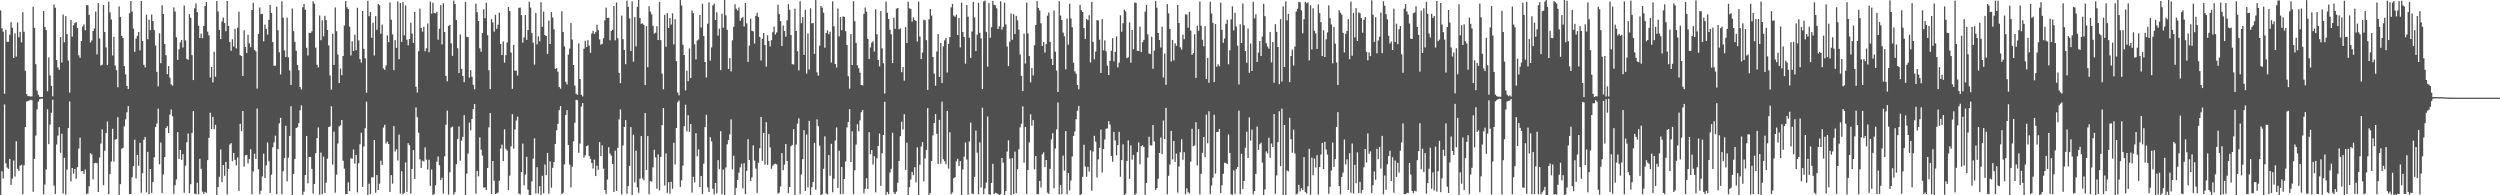 <svg xmlns="http://www.w3.org/2000/svg" width="1920" height="150"><path fill="#4f4f4f" d="M0 7.983h1v141.712H0zM1 21.732h1v109.835H1zM2 24.312h1v112.726H2zM3 72.011h1v8.18H3zM4 22.906h1v102.513H4zM5 32.167h1v96.537H5zM6 32.039h1v97.647H6zM7 26.676h1v95.395H7zM8 17.068h1v124.974H8zM9 21.341h1v115.837H9zM10 44.559h1v78.737H10zM11 25.6h1v110.023H11zM12 43.485h1v64.994H12zM13 17.278h1v112.376H13zM14 28.64h1v102.589H14zM15 24.467h1v102.77H15zM16 32.586h1v93.91H16zM17 9.361h1v139.758H17zM18 24.424h1v102.509H18zM19 54.389h1v43.207H19zM20 72.288h1v5.752H20zM21 73.821h1v3.722H21zM22 73.837h1v3.298H22zM23 74.135h1v2.522H23zM24 74.05h1v2.911H24zM25 5.152h1v142.09H25zM26 21.403h1v100.613H26zM27 49.322h1v54.743H27zM28 69.566h1v14.445H28zM29 72.805h1v5.299H29zM30 74.407h1v1.813H30zM31 74.492h1v1.318H31zM32 74.508h1v1.163H32zM33 8.521h1v140.614H33zM34 20.702h1v120.996H34zM35 23.119h1v107.05H35zM36 70.058h1v13.816H36zM37 44.057h1v66.658H37zM38 57.962h1v37.695H38zM39 65.923h1v20.728H39zM40 73.988h1v2.602H40zM41 3.445h1v139.119H41zM42 5.965h1v142.998H42zM43 46.152h1v64.843H43zM44 51.869h1v52.257H44zM45 53.595h1v44.079H45zM46 28.461h1v88.936H46zM47 47.969h1v54.733H47zM48 11.16h1v137.45H48zM49 32.46h1v88.709H49zM50 12.369h1v136.924H50zM51 26.205h1v104.102H51zM52 46.49h1v51.861H52zM53 71.088h1v6.86H53zM54 15.379h1v123.953H54zM55 28.13h1v100.877H55zM56 19.329h1v113.98H56zM57 17.72h1v112.069H57zM58 16.871h1v120.435H58zM59 21.467h1v106.915H59zM60 42.501h1v71.566H60zM61 44.389h1v61.344H61zM62 31.464h1v100.069H62zM63 20.302h1v110.989H63zM64 18.761h1v114.841H64zM65 23.234h1v106.956H65zM66 3.944h1v145.093H66zM67 4.108h1v144.415H67zM68 11.398h1v131.669H68zM69 32.604h1v85.058H69zM70 31.066h1v87.569H70zM71 23.831h1v113.939H71zM72 21.851h1v103.513H72zM73 8.885h1v116.102H73zM74 41.792h1v83.53H74zM75 2.408h1v145.106H75zM76 29.556h1v91.504H76zM77 50.308h1v59.961H77zM78 49.713h1v49.68H78zM79 3.818h1v138.418H79zM80 24.593h1v91.195H80zM81 36.408h1v65.772H81zM82 49.969h1v43.442H82zM83 1.346h1v147.796H83zM84 9.588h1v124.166H84zM85 14.973h1v109.148H85zM86 42.579h1v56.338H86zM87 28.304h1v95.816H87zM88 50.317h1v56.954H88zM89 53.922h1v52.866H89zM90 67.023h1v22.985H90zM91 4.9h1v144.866H91zM92 12.998h1v128.414H92zM93 27.567h1v86.642H93zM94 29.237h1v84.342H94zM95 50.732h1v46.354H95zM96 57.163h1v34.525H96zM97 66.071h1v20.217H97zM98 68.319h1v13.168H98zM99 10.137h1v138.906H99zM100 0.771h1v148.338H100zM101 8.833h1v127.327H101zM102 21.961h1v105.626H102zM103 39.796h1v67.533H103zM104 29.645h1v107.455H104zM105 27.491h1v91.506H105zM106 24.504h1v102.822H106zM107 38.686h1v71.002H107zM108 0.694h1v147.313H108zM109 31.414h1v101.598H109zM110 49.747h1v57.597H110zM111 51.688h1v53.488H111zM112 11.295h1v136.391H112zM113 30.103h1v86.53H113zM114 15.108h1v134.026H114zM115 23.154h1v106.661H115zM116 11.103h1v137.08H116zM117 16.225h1v123.678H117zM118 23.14h1v97.668H118zM119 34.934h1v62.657H119zM120 55.195h1v39.673H120zM121 66.307h1v17.107H121zM122 25.529h1v100.666H122zM123 48.553h1v60.895H123zM124 3.973h1v144.292H124zM125 10.767h1v123.138H125zM126 33.73h1v86.926H126zM127 42.41h1v55.935H127zM128 56.941h1v39.986H128zM129 50.745h1v51.453H129zM130 59.596h1v28.439H130zM131 64.79h1v19.281H131zM132 65.737h1v23.536H132zM133 5.692h1v143.2H133zM134 8.869h1v133.39H134zM135 28.654h1v109.163H135zM136 45.985h1v55.507H136zM137 37.818h1v84.235H137zM138 32.499h1v82.708H138zM139 30.647h1v92.055H139zM140 36.449h1v81.92H140zM141 4.271h1v143.77H141zM142 30.956h1v96.285H142zM143 45.213h1v64.065H143zM144 45.909h1v56.645H144zM145 10.872h1v137.492H145zM146 13.683h1v127.773H146zM147 42.371h1v59.689H147zM148 61.514h1v23.834H148zM149 6.356h1v142.346H149zM150 2.596h1v146.619H150zM151 9.327h1v131.023H151zM152 19.769h1v129.339H152zM153 29.187h1v92.74H153zM154 25.779h1v103.85H154zM155 29.329h1v117.865H155zM156 19.892h1v128.931H156zM157 4.639h1v142.731H157zM158 1.52h1v146.612H158zM159 24.259h1v98.732H159zM160 27.155h1v78.702H160zM161 59.491h1v27.093H161zM162 51.443h1v47.677H162zM163 63.284h1v26.445H163zM164 39.732h1v59.519H164zM165 58.923h1v36.979H165zM166 0.824h1v149.176H166zM167 8.796h1v134.839H167zM168 22.98h1v112.754H168zM169 30h1v84.79H169zM170 16.502h1v123.392H170zM171 13.531h1v113.307H171zM172 17.704h1v117.331H172zM173 23.996h1v100.407H173zM174 0.792h1v148.439H174zM175 19.94h1v109.757H175zM176 32.206h1v78.862H176zM177 39.024h1v70.888H177zM178 30.16h1v93.594H178zM179 35.712h1v81.813H179zM180 22.14h1v100.613H180zM181 37.152h1v89.89H181zM182 21.208h1v99.673H182zM183 8.963h1v137.725H183zM184 42.439h1v52.653H184zM185 42.963h1v57.782H185zM186 58.321h1v26.921H186zM187 23.264h1v104.683H187zM188 36.028h1v83.342H188zM189 40.633h1v78.373H189zM190 26.745h1v98.787H190zM191 33.332h1v88.805H191zM192 36.205h1v78.375H192zM193 7.665h1v141.465H193zM194 2.151h1v129.576H194zM195 38.358h1v79.689H195zM196 39.546h1v82.516H196zM197 68.028h1v15.349H197zM198 26.01h1v103.987H198zM199 5.745h1v143.369H199zM200 10.879h1v135.61H200zM201 10.59h1v124.884H201zM202 31.755h1v86.205H202zM203 18.871h1v117.883H203zM204 22.238h1v104.729H204zM205 26.553h1v82.854H205zM206 15.255h1v108.599H206zM207 3.902h1v144.296H207zM208 9.915h1v124.25H208zM209 32.323h1v80.767H209zM210 50.464h1v58.881H210zM211 50.414h1v53.779H211zM212 5.18h1v143.88H212zM213 23.232h1v91.133H213zM214 40.137h1v54.63H214zM215 57.129h1v33.397H215zM216 1.101h1v148.011H216zM217 13.564h1v117.99H217zM218 38.688h1v82.733H218zM219 43.84h1v52.758H219zM220 13.582h1v125.752H220zM221 44.014h1v77.075H221zM222 54.046h1v50.334H222zM223 65.266h1v16.372H223zM224 6.532h1v143.172H224zM225 23.952h1v109.643H225zM226 32.133h1v89.92H226zM227 39.011h1v59.283H227zM228 49.876h1v47.89H228zM229 53.943h1v40.689H229zM230 66.891h1v17.773H230zM231 68.724h1v12.243H231zM232 5.601h1v143.987H232zM233 3.104h1v144.138H233zM234 7.452h1v126.974H234zM235 36.69h1v67.709H235zM236 42.625h1v98.156H236zM237 25.129h1v95.372H237zM238 25.321h1v95.189H238zM239 24.12h1v105.58H239zM240 0.975h1v147.727H240zM241 2.834h1v138.498H241zM242 36.591h1v81.025H242zM243 49.699h1v56.409H243zM244 51.75h1v46.157H244zM245 11.932h1v137.549H245zM246 30.888h1v86.297H246zM247 15.61h1v133.516H247zM248 27.876h1v92.495H248zM249 12.154h1v136.022H249zM250 15.42h1v124.818H250zM251 23.053h1v98.78H251zM252 34.847h1v62.698H252zM253 57.955h1v39.123H253zM254 68.939h1v12.655H254zM255 25.983h1v100.401H255zM256 49.894h1v51.222H256zM257 5.715h1v142.257H257zM258 23.962h1v110.11H258zM259 41.901h1v68.313H259zM260 63.762h1v33.25H260zM261 52.615h1v43.6H261zM262 57.683h1v34.477H262zM263 42.995h1v80.508H263zM264 19.608h1v109.943H264zM265 0.829h1v148.359H265zM266 5.539h1v143.47H266zM267 6.983h1v133.069H267zM268 20.528h1v126.322H268zM269 42.583h1v79.037H269zM270 31.741h1v90.117H270zM271 39.201h1v75.638H271zM272 26.601h1v99.078H272zM273 38.612h1v80.373H273zM274 5.997h1v141.833H274zM275 31.018h1v94.335H275zM276 45.341h1v65.519H276zM277 48.134h1v53.825H277zM278 8.459h1v135.118H278zM279 37.413h1v75.049H279zM280 44.73h1v53.786H280zM281 71.203h1v6.894H281zM282 0.65h1v149.35H282zM283 12.408h1v128.65H283zM284 9.24h1v139.762H284zM285 29.038h1v107.167H285zM286 17.498h1v118.693H286zM287 42.636h1v64.942H287zM288 12.385h1v135.656H288zM289 22.879h1v111.575H289zM290 3.035h1v142.877H290zM291 4.033h1v137.07H291zM292 25.96h1v97.494H292zM293 18.883h1v107.805H293zM294 52.455h1v45.528H294zM295 53.652h1v42.186H295zM296 50.292h1v59.941H296zM297 27.209h1v81.591H297zM298 32.341h1v78.233H298zM299 1.868h1v145.564H299zM300 15.17h1v119.339H300zM301 26.39h1v114.679H301zM302 53.854h1v42.966H302zM303 30.874h1v85.518H303zM304 36.777h1v77.874H304zM305 1.03h1v122.266H305zM306 45.401h1v57.956H306zM307 2.319h1v146.423H307zM308 32.137h1v99.316H308zM309 1.602h1v147.601H309zM310 27.104h1v121.092H310zM311 4.2h1v120.501H311zM312 30.515h1v116.892H312zM313 34.801h1v75.235H313zM314 29.956h1v81.62H314zM315 17.484h1v131.227H315zM316 25.774h1v103.99H316zM317 32.998h1v82.25H317zM318 9.096h1v128.336H318zM319 66.602h1v15.875H319zM320 71.001h1v19.018H320zM321 39.342h1v62.623H321zM322 6.617h1v115.774H322zM323 21.416h1v107.514H323zM324 24.245h1v99.146H324zM325 20.494h1v103.621H325zM326 39.368h1v73.859H326zM327 37.09h1v85.53H327zM328 18.022h1v112.254H328zM329 40.079h1v82.589H329zM330 1.238h1v141.469H330zM331 10.485h1v119.691H331zM332 2.119h1v147.881H332zM333 9.97h1v138.851H333zM334 10.275h1v132.028H334zM335 9.066h1v115.063H335zM336 30.512h1v89.659H336zM337 22.092h1v104.768H337zM338 3.912h1v134.397H338zM339 34.081h1v102.406H339zM340 2.502h1v146.191H340zM341 24.568h1v95.518H341zM342 58.262h1v37.565H342zM343 62.405h1v22.605H343zM344 19.874h1v129.54H344zM345 19.073h1v113.25H345zM346 33.261h1v64.687H346zM347 42.902h1v54.344H347zM348 0.449h1v149.027H348zM349 3.074h1v144.571H349zM350 15.424h1v110.705H350zM351 37.072h1v69.565H351zM352 56.101h1v40.98H352zM353 26.477h1v96.894H353zM354 52.92h1v55.04H354zM355 58.344h1v46.718H355zM356 63.139h1v25.287H356zM357 1.435h1v148.352H357zM358 28.239h1v105.079H358zM359 28.587h1v89.332H359zM360 59.566h1v34.637H360zM361 53.929h1v46.171H361zM362 58.978h1v32.38H362zM363 65.17h1v18.608H363zM364 68.58h1v11.362H364zM365 2.886h1v145.924H365zM366 9.37h1v121.902H366zM367 16.143h1v119.265H367zM368 37.093h1v68.421H368zM369 39.752h1v75.191H369zM370 25.459h1v94.079H370zM371 7.05h1v136.905H371zM372 14.044h1v129.904H372zM373 2.117h1v143.788H373zM374 27.054h1v101.95H374zM375 53.963h1v43.809H375zM376 68.388h1v18.444H376zM377 14.708h1v134.276H377zM378 17.251h1v106.399H378zM379 24.314h1v114.429H379zM380 11.32h1v137.748H380zM381 22.108h1v126.395H381zM382 18.94h1v128.975H382zM383 9.727h1v129.153H383zM384 33.755h1v80.359H384zM385 42.309h1v68.721H385zM386 31.799h1v91.927H386zM387 48.127h1v51.224H387zM388 42.343h1v71.955H388zM389 32.664h1v82.923H389zM390 5.399h1v140.636H390zM391 8.457h1v126.436H391zM392 40.269h1v72.17H392zM393 68.218h1v19.46H393zM394 34.463h1v79.698H394zM395 54.256h1v45.296H395zM396 54.218h1v38.361H396zM397 57.99h1v31.632H397zM398 6.061h1v142.596H398zM399 5.827h1v143.433H399zM400 11.632h1v120.517H400zM401 32.748h1v77.553H401zM402 28.734h1v113.626H402zM403 11.545h1v122.495H403zM404 30.615h1v89.87H404zM405 23.055h1v122.648H405zM406 1.3h1v148.7H406zM407 5.827h1v144.173H407zM408 25.452h1v113.88H408zM409 32.776h1v89.057H409zM410 49.594h1v56.711H410zM411 9.924h1v138.684H411zM412 34.099h1v94.308H412zM413 27.974h1v120.71H413zM414 31.746h1v111.284H414zM415 1.675h1v147.871H415zM416 20.618h1v114.397H416zM417 8.952h1v139.451H417zM418 26.871h1v99.503H418zM419 27.633h1v106.851H419zM420 41.505h1v75.94H420zM421 15.839h1v132.953H421zM422 33.806h1v90.169H422zM423 9.288h1v134.848H423zM424 13.392h1v115.466H424zM425 22.554h1v101.877H425zM426 52.844h1v57.725H426zM427 52.311h1v47.718H427zM428 55.117h1v40.005H428zM429 66.74h1v17.887H429zM430 68.106h1v13.415H430zM431 8.693h1v140.426H431zM432 24.518h1v123.566H432zM433 35.58h1v90.675H433zM434 62.764h1v25.514H434zM435 64.812h1v19.737H435zM436 41.952h1v69.46H436zM437 37.312h1v89.156H437zM438 17.72h1v126.276H438zM439 30.393h1v97.597H439zM440 49.94h1v58.622H440zM441 65.755h1v28.524H441zM442 72.057h1v4.596H442zM443 72.814h1v4.23H443zM444 33.309h1v84.058H444zM445 60.734h1v49.513H445zM446 72.832h1v8.998H446zM447 74.016h1v5.143H447zM448 37.429h1v83.674H448zM449 31.332h1v87.965H449zM450 36.15h1v76.091H450zM451 30.892h1v80.735H451zM452 35.04h1v84.646H452zM453 40.546h1v81.39H453zM454 25.774h1v99.371H454zM455 23.671h1v105.784H455zM456 26.024h1v96.585H456zM457 24.749h1v110.46H457zM458 18.997h1v108.208H458zM459 23.188h1v107.233H459zM460 30.279h1v78.869H460zM461 34.291h1v85.605H461zM462 33.634h1v77.965H462zM463 29.382h1v100.174H463zM464 15.594h1v130.302H464zM465 5.898h1v142.985H465zM466 13.765h1v124.095H466zM467 13.609h1v99.455H467zM468 30.97h1v87.018H468zM469 23.882h1v95.656H469zM470 22.902h1v102.992H470zM471 4.607h1v142.877H471zM472 30.968h1v84.729H472zM473 1.939h1v144.685H473zM474 29.402h1v84.108H474zM475 56.117h1v35.566H475zM476 63.828h1v20.208H476zM477 11.968h1v137.299H477zM478 30.084h1v81.648H478zM479 38.395h1v59.02H479zM480 49.283h1v42.962H480zM481 0.442h1v148.4H481zM482 5.207h1v137.711H482zM483 14.115h1v113.275H483zM484 39.143h1v58.501H484zM485 1.041h1v148.858H485zM486 47.379h1v56.084H486zM487 13.133h1v126.974H487zM488 35.573h1v80.147H488zM489 5.239h1v138.629H489zM490 0h1v148.08H490zM491 13.792h1v123.415H491zM492 18.297h1v86.223H492zM493 17.958h1v119.096H493zM494 19.164h1v119.32H494zM495 65.311h1v21.538H495zM496 20.064h1v110.609H496zM497 51.546h1v52.957H497zM498 4.756h1v144.374H498zM499 8.901h1v130.176H499zM500 11.005h1v128.466H500zM501 19.757h1v108.769H501zM502 25.857h1v89.116H502zM503 25.115h1v95.747H503zM504 20.144h1v124.782H504zM505 30.741h1v87.899H505zM506 1.524h1v144.724H506zM507 30.807h1v89.728H507zM508 56.57h1v39.515H508zM509 68.546h1v14.452H509zM510 11.343h1v131.119H510zM511 35.934h1v81.902H511zM512 10.034h1v138.043H512zM513 21.51h1v118.4H513zM514 13.854h1v134.843H514zM515 18.867h1v120.831H515zM516 10.256h1v134.747H516zM517 34.074h1v75.564H517zM518 14.765h1v111.57H518zM519 46.937h1v51.343H519zM520 71.001h1v7.514H520zM521 73.196h1v3.98H521zM522 0h1v143.516H522zM523 4.207h1v134.23H523zM524 34.344h1v92.845H524zM525 42.288h1v54.61H525zM526 69.438h1v10.98H526zM527 54.286h1v46.622H527zM528 62.354h1v26.173H528zM529 37.145h1v64.117H529zM530 59.94h1v35.322H530zM531 8.041h1v139.879H531zM532 10.098h1v125.663H532zM533 34h1v106.059H533zM534 45.664h1v56.647H534zM535 31.089h1v88.984H535zM536 30.288h1v84.52H536zM537 11.449h1v132.163H537zM538 21.156h1v113.953H538zM539 2.884h1v146.038H539zM540 27.589h1v98.1H540zM541 47.639h1v49.993H541zM542 59.496h1v28.656H542zM543 18.226h1v125.713H543zM544 1.772h1v145.713H544zM545 46.552h1v58.83H545zM546 36.411h1v72.218H546zM547 4.177h1v140.822H547zM548 2.747h1v146.482H548zM549 15.337h1v125.132H549zM550 9.471h1v139.037H550zM551 27.317h1v95.656H551zM552 21.957h1v107.97H552zM553 53.886h1v46.823H553zM554 10.483h1v138.588H554zM555 21.254h1v108.998H555zM556 0h1v150H556zM557 11.783h1v116.844H557zM558 22.929h1v87.848H558zM559 52.959h1v54.573H559zM560 44.63h1v58.59H560zM561 54.881h1v36.834H561zM562 30.92h1v99.199H562zM563 20.592h1v98.997H563zM564 3.266h1v146.734H564zM565 6.672h1v137.585H565zM566 8.091h1v130.112H566zM567 5.761h1v126.855H567zM568 16.033h1v112.474H568zM569 13.994h1v111.728H569zM570 12.984h1v131.769H570zM571 20.338h1v105.022H571zM572 2.323h1v146.704H572zM573 17.981h1v113.216H573zM574 47.555h1v59.35H574zM575 35.035h1v87.906H575zM576 14.289h1v124.752H576zM577 23.579h1v112.651H577zM578 24.076h1v87.592H578zM579 33.392h1v89.982H579zM580 12.112h1v117.365H580zM581 9.732h1v138.366H581zM582 13.028h1v111.945H582zM583 28.388h1v85.463H583zM584 46.415h1v43.426H584zM585 29.741h1v93.74H585zM586 25.337h1v76.761H586zM587 34.582h1v91.879H587zM588 51.137h1v42.781H588zM589 27.113h1v99.542H589zM590 31.453h1v71.536H590zM591 35.662h1v77.53H591zM592 30.867h1v98.776H592zM593 24.708h1v102.515H593zM594 20.398h1v105.763H594zM595 26.507h1v99.165H595zM596 24.87h1v101.399H596zM597 3.699h1v145.019H597zM598 10.835h1v137.025H598zM599 16.255h1v126.954H599zM600 35.39h1v82.213H600zM601 19.663h1v111.032H601zM602 23.829h1v102.584H602zM603 28.164h1v82.504H603zM604 15.598h1v108.013H604zM605 3.225h1v145.15H605zM606 7.53h1v136.07H606zM607 26.937h1v85.335H607zM608 49.303h1v62.003H608zM609 49.567h1v49.602H609zM610 6.654h1v143.298H610zM611 23.795h1v87.267H611zM612 39.262h1v55.731H612zM613 54.041h1v36.818H613zM614 0.952h1v147.993H614zM615 17.8h1v116.265H615zM616 13.12h1v109.087H616zM617 42.135h1v57.821H617zM618 7.51h1v139.126H618zM619 56.589h1v46.734H619zM620 25.651h1v118.256H620zM621 53.341h1v39.485H621zM622 6.358h1v143.642H622zM623 17.935h1v125.887H623zM624 17.693h1v122.159H624zM625 41.306h1v68.414H625zM626 0.057h1v145.642H626zM627 55.545h1v36.113H627zM628 58.106h1v38.819H628zM629 35.053h1v76.796H629zM630 4.591h1v145.409H630zM631 5.885h1v143.2H631zM632 9.734h1v119.911H632zM633 36.653h1v68.041H633zM634 25.326h1v123.246H634zM635 23.293h1v125.979H635zM636 26.315h1v92.785H636zM637 24.38h1v110.559H637zM638 48.045h1v62.417H638zM639 1.073h1v146.64H639zM640 20.197h1v117.093H640zM641 49.148h1v58.746H641zM642 51.869h1v46.017H642zM643 6.53h1v137.803H643zM644 27.898h1v87.871H644zM645 13.122h1v135.976H645zM646 23.204h1v105.008H646zM647 12.666h1v136.249H647zM648 12.925h1v124.511H648zM649 23.941h1v100.053H649zM650 34.614h1v63.209H650zM651 58.507h1v35.143H651zM652 68.092h1v15.734H652zM653 26.097h1v98.299H653zM654 49.917h1v50.945H654zM655 0.964h1v148.169H655zM656 16.271h1v114.5H656zM657 32.899h1v78.089H657zM658 50.191h1v45.228H658zM659 52.368h1v48.432H659zM660 55.815h1v36.647H660zM661 65.3h1v20.858H661zM662 65.57h1v18.881H662zM663 10.675h1v137.846H663zM664 5.756h1v139.222H664zM665 8.988h1v127.915H665zM666 29.844h1v115.281H666zM667 45.259h1v56.23H667zM668 36.392h1v82.092H668zM669 32.755h1v82.435H669zM670 31.712h1v94.699H670zM671 39.592h1v80.369H671zM672 7.098h1v140.68H672zM673 26.333h1v95.203H673zM674 46.03h1v66.107H674zM675 50.945h1v51.605H675zM676 8.489h1v134.198H676zM677 37.161h1v80.49H677zM678 48.541h1v55.129H678zM679 71.816h1v6.326H679zM680 1.236h1v148.306H680zM681 9.798h1v137.622H681zM682 14.58h1v134.541H682zM683 22.881h1v109.751H683zM684 26.294h1v103.358H684zM685 48.415h1v53.584H685zM686 13.559h1v134.276H686zM687 22.094h1v127.023H687zM688 6.672h1v140.536H688zM689 6.134h1v134.2H689zM690 22.465h1v101.174H690zM691 21.769h1v82.781H691zM692 55.456h1v38.061H692zM693 51.494h1v47.968H693zM694 61.878h1v25.894H694zM695 20.819h1v109.62H695zM696 33.046h1v76.599H696zM697 1.314h1v148.686H697zM698 6.404h1v137.322H698zM699 6.798h1v131.051H699zM700 16.617h1v115.434H700zM701 13.438h1v121.044H701zM702 15.301h1v113.152H702zM703 16.072h1v123.983H703zM704 31.858h1v81.284H704zM705 1.291h1v148.709H705zM706 28.068h1v98.464H706zM707 45.362h1v67.162H707zM708 40.304h1v68.876H708zM709 15.127h1v124.15H709zM710 15.539h1v106.072H710zM711 30.89h1v84.276H711zM712 68.994h1v14.076H712zM713 14.818h1v135.038H713zM714 6.919h1v141.346H714zM715 12.005h1v111.595H715zM716 43.76h1v60.238H716zM717 56.522h1v37.908H717zM718 65.84h1v21.753H718zM719 39.594h1v63.145H719zM720 26.18h1v99.771H720zM721 59.106h1v32.939H721zM722 33.071h1v92.6H722zM723 63.714h1v14.319H723zM724 35.625h1v86.686H724zM725 31.027h1v92.827H725zM726 29.1h1v97.077H726zM727 55.641h1v29.508H727zM728 33.735h1v95.754H728zM729 28.569h1v73H729zM730 5.676h1v143.372H730zM731 2.955h1v144.829H731zM732 11.982h1v124.939H732zM733 12.895h1v123.259H733zM734 11.27h1v112.678H734zM735 26.889h1v95.049H735zM736 13.77h1v113.79H736zM737 36.456h1v87.265H737zM738 2h1v148H738zM739 24.619h1v105.525H739zM740 28.402h1v91.875H740zM741 48.921h1v60.474H741zM742 3.914h1v118.654H742zM743 12.801h1v136.771H743zM744 28.972h1v79.682H744zM745 44.421h1v49.737H745zM746 24.22h1v124.372H746zM747 1.483h1v147.514H747zM748 13.346h1v122.477H748zM749 39.228h1v61.009H749zM750 26.61h1v90.638H750zM751 2.188h1v146.997H751zM752 25.166h1v84.129H752zM753 29.491h1v114.612H753zM754 68.39h1v14.331H754zM755 1.085h1v148.096H755zM756 0.455h1v144.346H756zM757 24.438h1v115.775H757zM758 51.187h1v38.334H758zM759 2.447h1v146.564H759zM760 28.983h1v120.767H760zM761 20.934h1v119.561H761zM762 0.698h1v125.079H762zM763 3.683h1v145.411H763zM764 4.168h1v143.882H764zM765 6.422h1v141.996H765zM766 22.282h1v126.732H766zM767 20.265h1v129.735H767zM768 0.97h1v148.196H768zM769 22.714h1v98.617H769zM770 20.636h1v104.282H770zM771 2.051h1v147.949H771zM772 18.672h1v128.05H772zM773 35.756h1v80.65H773zM774 50.734h1v57.066H774zM775 31.986h1v89.886H775zM776 10.368h1v139.632H776zM777 30.521h1v90.952H777zM778 10.904h1v138.181H778zM779 26.104h1v90.394H779zM780 12.181h1v136.198H780zM781 15.564h1v114.324H781zM782 22.723h1v91.906H782zM783 41.812h1v55.987H783zM784 58.273h1v36.782H784zM785 69.958h1v11.772H785zM786 25.857h1v99.059H786zM787 48.729h1v48.778H787zM788 2.039h1v146.88H788zM789 25.71h1v104.777H789zM790 42.968h1v66.352H790zM791 63.21h1v24.603H791zM792 52.235h1v44.33H792zM793 57.955h1v34.262H793zM794 34.788h1v95.297H794zM795 19.221h1v100.622H795zM796 0.927h1v148.244H796zM797 6.084h1v142.987H797zM798 8.027h1v130.95H798zM799 17.905h1v126.068H799zM800 35.362h1v83.168H800zM801 32.19h1v84.868H801zM802 40.411h1v87.874H802zM803 33.936h1v88.922H803zM804 12.035h1v135.94H804zM805 9.592h1v139.256H805zM806 32.183h1v97.508H806zM807 45.22h1v61.918H807zM808 49.901h1v52.378H808zM809 8.029h1v136.562H809zM810 39.695h1v74.372H810zM811 54.169h1v45.226H811zM812 70.596h1v8.077H812zM813 0.851h1v148.457H813zM814 11.934h1v130.181H814zM815 15.342h1v133.749H815zM816 25.035h1v94.527H816zM817 27.85h1v103.209H817zM818 53.259h1v47.425H818zM819 14.268h1v134.834H819zM820 34.238h1v98.666H820zM821 2.868h1v143.406H821zM822 14.223h1v124.431H822zM823 20.881h1v99.247H823zM824 48.079h1v56.342H824zM825 54.815h1v46.203H825zM826 56.632h1v34.96H826zM827 65.22h1v19.831H827zM828 68.557h1v12.776H828zM829 3.806h1v146.143H829zM830 7.839h1v141.209H830zM831 9.171h1v126.656H831zM832 21.545h1v89.62H832zM833 29.89h1v98.016H833zM834 14.518h1v121.284H834zM835 15.511h1v112.637H835zM836 11.732h1v119.982H836zM837 47.976h1v67.428H837zM838 1.385h1v145.09H838zM839 32.151h1v84.152H839zM840 45.509h1v58.782H840zM841 39.668h1v69.158H841zM842 15.431h1v120.867H842zM843 15.733h1v106.667H843zM844 30.485h1v83.037H844zM845 56.067h1v43.484H845zM846 14.715h1v117.764H846zM847 38.633h1v75.846H847zM848 31.002h1v76.155H848zM849 39.381h1v59.553H849zM850 50.496h1v48.135H850zM851 57.614h1v35.491H851zM852 46.813h1v48.933H852zM853 38.974h1v80.771H853zM854 29.263h1v94.93H854zM855 47.111h1v54.207H855zM856 39.832h1v67.988H856zM857 27.965h1v91.309H857zM858 51.741h1v59.682H858zM859 48.145h1v53.127H859zM860 11.705h1v124.044H860zM861 24.362h1v98.565H861zM862 17.823h1v93.016H862zM863 7.393h1v142.603H863zM864 8.789h1v140.046H864zM865 44.657h1v78.938H865zM866 43.984h1v63.836H866zM867 17.198h1v120.19H867zM868 48.129h1v63.559H868zM869 23.023h1v99.609H869zM870 37.839h1v81.085H870zM871 2h1v148H871zM872 2.195h1v146.448H872zM873 38.958h1v77.887H873zM874 39.095h1v70.256H874zM875 20.421h1v105.752H875zM876 40.011h1v72.264H876zM877 32.412h1v79.116H877zM878 30.629h1v82.266H878zM879 8.894h1v140.705H879zM880 3.79h1v136.693H880zM881 26.429h1v94.626H881zM882 41.148h1v63.799H882zM883 41.533h1v70.007H883zM884 28.214h1v83.564H884zM885 52.814h1v43.246H885zM886 38.876h1v69.764H886zM887 0.687h1v145.15H887zM888 5.873h1v138.652H888zM889 25.312h1v111.916H889zM890 30.743h1v86.743H890zM891 36.518h1v69.087H891zM892 20.538h1v97.894H892zM893 59.523h1v33.021H893zM894 41.151h1v65.718H894zM895 65.202h1v17.647H895zM896 3.195h1v146.013H896zM897 10.291h1v124.745H897zM898 22.199h1v104.182H898zM899 47.209h1v53.312H899zM900 30.659h1v91.822H900zM901 46.367h1v61.923H901zM902 33.245h1v91.058H902zM903 35.248h1v82.763H903zM904 3.864h1v144.086H904zM905 17.594h1v110.176H905zM906 36.372h1v80.57H906zM907 38.12h1v68.794H907zM908 26.603h1v96.141H908zM909 30.107h1v86.764H909zM910 11.103h1v138.05H910zM911 11.124h1v133.534H911zM912 21.233h1v126.427H912zM913 9.119h1v139.474H913zM914 23.454h1v100.673H914zM915 42.126h1v56.759H915zM916 40.736h1v71.621H916zM917 26.317h1v85.385H917zM918 59.846h1v34.019H918zM919 19.835h1v107.26H919zM920 23.623h1v75.484H920zM921 1.16h1v148.061H921zM922 19.766h1v113.747H922zM923 30.572h1v86.791H923zM924 35.545h1v69.675H924zM925 20.052h1v100.616H925zM926 60.752h1v27.322H926zM927 44.426h1v65.628H927zM928 63.613h1v21.859H928zM929 1.353h1v147.707H929zM930 10.355h1v132.168H930zM931 17.519h1v118.931H931zM932 63.004h1v25.097H932zM933 18.484h1v114.868H933zM934 51.226h1v50.135H934zM935 49.335h1v51.93H935zM936 50.876h1v48.148H936zM937 2.048h1v146.258H937zM938 22.925h1v119.43H938zM939 32.888h1v100.522H939zM940 29.542h1v95.409H940zM941 18.329h1v106.974H941zM942 15.202h1v110.801H942zM943 49.358h1v53.907H943zM944 38.603h1v78.828H944zM945 14.96h1v134.235H945zM946 4.873h1v144.658H946zM947 23.344h1v107.542H947zM948 9.863h1v138.988H948zM949 20.396h1v109.467H949zM950 35.062h1v93.237H950zM951 64.883h1v20.105H951zM952 18.679h1v130.419H952zM953 33.037h1v85.081H953zM954 2.719h1v142.493H954zM955 19.352h1v119.62H955zM956 39.203h1v74.289H956zM957 48.228h1v52.941H957zM958 21.931h1v99.405H958zM959 55.891h1v34.262H959zM960 33.424h1v74.605H960zM961 54.472h1v45.047H961zM962 1.314h1v147.853H962zM963 14.056h1v132.715H963zM964 10.952h1v122.609H964zM965 47.607h1v49.618H965zM966 40.331h1v74.823H966zM967 31.437h1v79.364H967zM968 43.011h1v66.59H968zM969 28.043h1v96.816H969zM970 2.918h1v147.004H970zM971 12.385h1v133.14H971zM972 33.156h1v83.097H972zM973 35.802h1v82.049H973zM974 37.383h1v68.395H974zM975 24.538h1v96.628H975zM976 47.935h1v62.314H976zM977 32.16h1v80.719H977zM978 63.535h1v24.049H978zM979 18.539h1v130.305H979zM980 24.419h1v110.341H980zM981 36.097h1v73.076H981zM982 64.689h1v20.742H982zM983 14.68h1v112.978H983zM984 62.672h1v20.73H984zM985 4.855h1v145.145H985zM986 51.4h1v44.607H986zM987 1.144h1v148.856H987zM988 15.662h1v115.255H988zM989 10.641h1v120.989H989zM990 63.075h1v27.336H990zM991 43.044h1v63.816H991zM992 38.091h1v79.19H992zM993 50.343h1v49.233H993zM994 35.804h1v82.069H994zM995 8.81h1v140.563H995zM996 6.773h1v141.845H996zM997 1.435h1v140.565H997zM998 1.74h1v145.248H998zM999 7.86h1v136.688H999zM1000 25.555h1v120.431H1000zM1001 14.74h1v105.953H1001zM1002 1.408h1v145.978H1002zM1003 2.47h1v146.205H1003zM1004 1.859h1v141.268H1004zM1005 46.376h1v67.972H1005zM1006 4.028h1v145.5H1006zM1007 38.013h1v83.049H1007zM1008 6.345h1v128.265H1008zM1009 23.618h1v98.208H1009zM1010 25.655h1v102.987H1010zM1011 37.56h1v81.66H1011zM1012 3.433h1v145.972H1012zM1013 10.105h1v118.192H1013zM1014 17.017h1v101.664H1014zM1015 43.039h1v66.757H1015zM1016 23.248h1v106.601H1016zM1017 43.797h1v65.086H1017zM1018 30.164h1v84.662H1018zM1019 24.882h1v93.847H1019zM1020 4.159h1v144.669H1020zM1021 14.051h1v129.437H1021zM1022 18.732h1v112.222H1022zM1023 48.617h1v60.852H1023zM1024 20.753h1v107.459H1024zM1025 33.545h1v88.689H1025zM1026 47.99h1v49.538H1026zM1027 65.355h1v20.769H1027zM1028 7.867h1v134.981H1028zM1029 9.895h1v139.261H1029zM1030 11.215h1v124.66H1030zM1031 25.232h1v107.304H1031zM1032 40.281h1v66.883H1032zM1033 26.001h1v100.3H1033zM1034 23.769h1v98.62H1034zM1035 14.703h1v131.202H1035zM1036 45.431h1v72.291H1036zM1037 1.176h1v146.885H1037zM1038 42.863h1v67.393H1038zM1039 9.828h1v138.76H1039zM1040 28.748h1v97.853H1040zM1041 6.269h1v134.472H1041zM1042 31.483h1v85.521H1042zM1043 9.508h1v138.776H1043zM1044 10.167h1v129.435H1044zM1045 13.834h1v134.566H1045zM1046 25.065h1v120.769H1046zM1047 15.131h1v113.371H1047zM1048 13.058h1v101.396H1048zM1049 39.823h1v84.944H1049zM1050 46.344h1v56.155H1050zM1051 40.244h1v77.871H1051zM1052 43.103h1v73.163H1052zM1053 0.231h1v148.022H1053zM1054 11.314h1v130.945H1054zM1055 32.211h1v99.481H1055zM1056 13.136h1v124.905H1056zM1057 40.984h1v73.287H1057zM1058 31.018h1v91.321H1058zM1059 28.182h1v84.724H1059zM1060 9.604h1v119.888H1060zM1061 40.805h1v63.557H1061zM1062 0.948h1v148.286H1062zM1063 4.42h1v130.345H1063zM1064 10.87h1v134.91H1064zM1065 14.87h1v111.35H1065zM1066 27.427h1v92.483H1066zM1067 33.369h1v82.444H1067zM1068 31.915h1v107.18H1068zM1069 38.404h1v82.321H1069zM1070 6.612h1v141.396H1070zM1071 32.252h1v91.016H1071zM1072 18.212h1v117.597H1072zM1073 33.904h1v91.202H1073zM1074 22.469h1v110.103H1074zM1075 19.988h1v95.713H1075zM1076 41.718h1v67.67H1076zM1077 55.895h1v38.897H1077zM1078 6.59h1v142.493H1078zM1079 3.111h1v146.088H1079zM1080 8.821h1v139.233H1080zM1081 11.156h1v137.123H1081zM1082 18.054h1v107.07H1082zM1083 29.709h1v104.342H1083zM1084 29.929h1v116.762H1084zM1085 10.139h1v138.304H1085zM1086 9.521h1v137.038H1086zM1087 4.795h1v142.19H1087zM1088 20.721h1v102.293H1088zM1089 26.802h1v89.254H1089zM1090 55.025h1v39.62H1090zM1091 8.146h1v121.781H1091zM1092 40.652h1v73.594H1092zM1093 6.363h1v125.674H1093zM1094 36.44h1v81.165H1094zM1095 1.387h1v147.352H1095zM1096 10.581h1v130.08H1096zM1097 25.733h1v103.836H1097zM1098 28.851h1v84.605H1098zM1099 10.622h1v134.347H1099zM1100 13.721h1v118.663H1100zM1101 12.282h1v133.942H1101zM1102 36.509h1v76.077H1102zM1103 0.719h1v146.418H1103zM1104 31.522h1v99.984H1104zM1105 30.43h1v77.777H1105zM1106 2.307h1v145.312H1106zM1107 18.846h1v118.144H1107zM1108 24.717h1v90.265H1108zM1109 30.398h1v89.284H1109zM1110 55.708h1v39.057H1110zM1111 20.718h1v122.651H1111zM1112 7.658h1v140.545H1112zM1113 17.281h1v107.514H1113zM1114 36.495h1v68.329H1114zM1115 43.439h1v72.47H1115zM1116 40.283h1v78.748H1116zM1117 71.654h1v8.132H1117zM1118 37.09h1v75.946H1118zM1119 57.076h1v33.47H1119zM1120 3.289h1v146.407H1120zM1121 27.136h1v105.223H1121zM1122 19.324h1v121.795H1122zM1123 34.595h1v70.982H1123zM1124 18.684h1v127.361H1124zM1125 31.764h1v89.661H1125zM1126 33.451h1v75.452H1126zM1127 53.487h1v50.371H1127zM1128 13.534h1v135.537H1128zM1129 18.297h1v115.628H1129zM1130 21.844h1v107.034H1130zM1131 63.686h1v24.91H1131zM1132 46.36h1v66.858H1132zM1133 69.207h1v13.195H1133zM1134 48.312h1v52.978H1134zM1135 50.569h1v49.524H1135zM1136 2.781h1v144.921H1136zM1137 13.248h1v122.17H1137zM1138 41.267h1v69.741H1138zM1139 52.563h1v48.343H1139zM1140 54.579h1v43.445H1140zM1141 29.018h1v89.057H1141zM1142 50.137h1v52.449H1142zM1143 72.725h1v4.335H1143zM1144 21.105h1v77.702H1144zM1145 4.651h1v144.749H1145zM1146 27.347h1v96.713H1146zM1147 55.291h1v42.202H1147zM1148 72.693h1v5.106H1148zM1149 73.83h1v3.051H1149zM1150 74.167h1v2H1150zM1151 74.281h1v1.497H1151zM1152 74.286h1v1.682H1152zM1153 8.286h1v141.11H1153zM1154 24.568h1v98.462H1154zM1155 47.314h1v59.574H1155zM1156 69.511h1v14.598H1156zM1157 72.7h1v5.248H1157zM1158 73.869h1v3.607H1158zM1159 73.215h1v4.01H1159zM1160 74.174h1v1.831H1160zM1161 4.999h1v144.138H1161zM1162 18.855h1v117.281H1162zM1163 20.918h1v106.697H1163zM1164 65.73h1v24.207H1164zM1165 45.085h1v67.114H1165zM1166 57.195h1v37.214H1166zM1167 51.221h1v46.972H1167zM1168 47.967h1v52.566H1168zM1169 2.124h1v141.884H1169zM1170 11.437h1v132.779H1170zM1171 45.845h1v64.202H1171zM1172 1.405h1v147.494H1172zM1173 50.99h1v47.002H1173zM1174 30.018h1v87.887H1174zM1175 48.374h1v54.031H1175zM1176 12.545h1v136.601H1176zM1177 35.419h1v81.252H1177zM1178 17.374h1v131.651H1178zM1179 28.136h1v99.625H1179zM1180 22.531h1v78.679H1180zM1181 4.088h1v145.056H1181zM1182 1.742h1v126.55H1182zM1183 41.57h1v107.625H1183zM1184 8.59h1v139.149H1184zM1185 8.203h1v138.036H1185zM1186 1.215h1v142.277H1186zM1187 0h1v150H1187zM1188 5.301h1v144.699H1188zM1189 44.577h1v82.9H1189zM1190 23.614h1v101.982H1190zM1191 29.116h1v105.542H1191zM1192 29.288h1v97.018H1192zM1193 0.826h1v148.695H1193zM1194 1.756h1v147.249H1194zM1195 2.719h1v146.901H1195zM1196 6.725h1v135.154H1196zM1197 22.568h1v111.57H1197zM1198 43.627h1v81.358H1198zM1199 11.609h1v126.873H1199zM1200 18.915h1v115.58H1200zM1201 0h1v150H1201zM1202 32.437h1v116.721H1202zM1203 0.579h1v143.438H1203zM1204 31.652h1v80.046H1204zM1205 50.977h1v53.417H1205zM1206 54.472h1v42.866H1206zM1207 7.649h1v135.319H1207zM1208 22.822h1v124.008H1208zM1209 18.306h1v104.774H1209zM1210 26.566h1v113.129H1210zM1211 23.923h1v94.779H1211zM1212 51.034h1v52.664H1212zM1213 20.043h1v108.208H1213zM1214 23.753h1v113.532H1214zM1215 63.746h1v14.465H1215zM1216 74.613h1v4.129H1216zM1217 18.697h1v107.995H1217zM1218 24.209h1v90.657H1218zM1219 1.886h1v145.827H1219zM1220 14.9h1v117.37H1220zM1221 38.53h1v77.084H1221zM1222 57.408h1v30.922H1222zM1223 72.027h1v7.256H1223zM1224 74.599h1v4.786H1224zM1225 73.897h1v2.989H1225zM1226 74.032h1v4.104H1226zM1227 5.175h1v140.517H1227zM1228 7.125h1v142.284H1228zM1229 23.156h1v104.894H1229zM1230 43.639h1v78.661H1230zM1231 72.512h1v4.99H1231zM1232 43.021h1v67.279H1232zM1233 74.105h1v2.078H1233zM1234 66.3h1v20.245H1234zM1235 74.078h1v1.801H1235zM1236 1.302h1v146.155H1236zM1237 37.912h1v80.609H1237zM1238 5.033h1v143.793H1238zM1239 52.755h1v45.635H1239zM1240 18.926h1v121.373H1240zM1241 22.083h1v102.721H1241zM1242 27.177h1v91.522H1242zM1243 26.015h1v99.808H1243zM1244 27.466h1v107.382H1244zM1245 26.77h1v98.052H1245zM1246 57.06h1v27.448H1246zM1247 1.08h1v148.075H1247zM1248 55.218h1v51.229H1248zM1249 44.259h1v66.093H1249zM1250 16.212h1v115.949H1250zM1251 24.877h1v109.673H1251zM1252 0.536h1v145.132H1252zM1253 11.442h1v128.478H1253zM1254 29.137h1v84.832H1254zM1255 40.26h1v62.55H1255zM1256 44.362h1v60.767H1256zM1257 47.266h1v59.945H1257zM1258 47.791h1v51.35H1258zM1259 12.662h1v122.39H1259zM1260 48.921h1v47.523H1260zM1261 4.605h1v144.532H1261zM1262 10.249h1v134.626H1262zM1263 16.292h1v111.579H1263zM1264 31.693h1v91.323H1264zM1265 30.666h1v94.189H1265zM1266 21.412h1v104.422H1266zM1267 13.946h1v115.967H1267zM1268 34.355h1v83.733H1268zM1269 1.799h1v146.445H1269zM1270 30.862h1v89.007H1270zM1271 20.654h1v122.264H1271zM1272 25.928h1v99.856H1272zM1273 15.141h1v112.902H1273zM1274 25.786h1v92H1274zM1275 27.928h1v76.956H1275zM1276 41.075h1v66.173H1276zM1277 7.951h1v140.222H1277zM1278 3.342h1v145.779H1278zM1279 17.111h1v104.053H1279zM1280 39.631h1v60.036H1280zM1281 49.358h1v49.647H1281zM1282 22.753h1v108.608H1282zM1283 52.972h1v54.074H1283zM1284 48.997h1v48.432H1284zM1285 2.612h1v144.871H1285zM1286 4.124h1v142.042H1286zM1287 23.129h1v100.298H1287zM1288 28.848h1v82.884H1288zM1289 59.571h1v26.924H1289zM1290 19.716h1v102.719H1290zM1291 46.838h1v58.897H1291zM1292 66.618h1v15.889H1292zM1293 68.463h1v11.341H1293zM1294 1.588h1v147.48H1294zM1295 10.794h1v127.42H1295zM1296 22.543h1v107.356H1296zM1297 39.093h1v66.059H1297zM1298 39.068h1v95.372H1298zM1299 27.679h1v91.064H1299zM1300 20.139h1v109.448H1300zM1301 28.397h1v105.894H1301zM1302 0.298h1v148.155H1302zM1303 24.131h1v104.34H1303zM1304 40.562h1v65.811H1304zM1305 8.524h1v137.906H1305zM1306 8.665h1v128.556H1306zM1307 32.272h1v74.992H1307zM1308 13.573h1v133.942H1308zM1309 16.154h1v132.834H1309zM1310 31.446h1v115.111H1310zM1311 11.016h1v137.35H1311zM1312 24.607h1v98.267H1312zM1313 22.243h1v79.366H1313zM1314 51.92h1v43.394H1314zM1315 21.222h1v108.558H1315zM1316 51.663h1v41.44H1316zM1317 54.955h1v48.151H1317zM1318 67.287h1v11.971H1318zM1319 19.128h1v127.02H1319zM1320 36.571h1v67.333H1320zM1321 21.671h1v121.069H1321zM1322 20.528h1v96.308H1322zM1323 34.113h1v89.645H1323zM1324 40.926h1v64.607H1324zM1325 28.931h1v99.693H1325zM1326 22.179h1v95.674H1326zM1327 2.941h1v146.242H1327zM1328 10.979h1v134.099H1328zM1329 10.105h1v134.042H1329zM1330 14.452h1v119.842H1330zM1331 21.492h1v101.206H1331zM1332 32.286h1v80.584H1332zM1333 25.939h1v116.572H1333zM1334 35.509h1v97.478H1334zM1335 7.011h1v142.989H1335zM1336 21.597h1v113.891H1336zM1337 47.138h1v57.7H1337zM1338 17.94h1v123.239H1338zM1339 46.149h1v76.4H1339zM1340 22.314h1v107.125H1340zM1341 42.68h1v67.409H1341zM1342 41.805h1v61.293H1342zM1343 56.209h1v47.112H1343zM1344 2.93h1v146.381H1344zM1345 16.438h1v110.828H1345zM1346 9.947h1v139.167H1346zM1347 31.686h1v87.848H1347zM1348 14.548h1v116.848H1348zM1349 53.398h1v47.096H1349zM1350 14.587h1v134.539H1350zM1351 33.776h1v84.498H1351zM1352 1.165h1v148.631H1352zM1353 16.875h1v123.461H1353zM1354 25.884h1v97.681H1354zM1355 55.243h1v48.94H1355zM1356 21.362h1v109.236H1356zM1357 43.243h1v66.857H1357zM1358 54.032h1v35.209H1358zM1359 68.736h1v12.424H1359zM1360 8.562h1v140.375H1360zM1361 15.944h1v130.378H1361zM1362 15.729h1v105.974H1362zM1363 45.66h1v57.253H1363zM1364 47.791h1v50.14H1364zM1365 40.51h1v68.963H1365zM1366 50.571h1v51.158H1366zM1367 20.309h1v101.007H1367zM1368 52.549h1v42.877H1368zM1369 35.609h1v79.403H1369zM1370 58.477h1v38.318H1370zM1371 46.527h1v48.508H1371zM1372 48.029h1v41.014H1372zM1373 53.6h1v37.562H1373zM1374 65.625h1v20.172H1374zM1375 32.474h1v80.002H1375zM1376 53.659h1v43.669H1376zM1377 32.108h1v86.372H1377zM1378 57.207h1v34.358H1378zM1379 17.933h1v111.943H1379zM1380 33.346h1v88.824H1380zM1381 14.827h1v105.759H1381zM1382 51.643h1v39.402H1382zM1383 20.661h1v118.611H1383zM1384 23.369h1v105.69H1384zM1385 15.875h1v118.379H1385zM1386 30.238h1v73.454H1386zM1387 26.136h1v114.138H1387zM1388 28.072h1v93.902H1388zM1389 20.54h1v113.909H1389zM1390 47.715h1v64.766H1390zM1391 24.648h1v102.662H1391zM1392 27.276h1v107.787H1392zM1393 1.794h1v146.21H1393zM1394 11.515h1v137.627H1394zM1395 19.867h1v113.092H1395zM1396 41.059h1v71.778H1396zM1397 39.908h1v66.482H1397zM1398 40.72h1v72.252H1398zM1399 51.535h1v47.617H1399zM1400 27.335h1v94.493H1400zM1401 44.865h1v60.181H1401zM1402 3.387h1v145.2H1402zM1403 43.822h1v59.785H1403zM1404 18.169h1v125.706H1404zM1405 44.9h1v70.797H1405zM1406 36.662h1v82.12H1406zM1407 28.606h1v87.7H1407zM1408 37.376h1v68.501H1408zM1409 52.881h1v45.77H1409zM1410 5.546h1v143.335H1410zM1411 17.097h1v110.389H1411zM1412 37.527h1v72.818H1412zM1413 56.58h1v37.331H1413zM1414 45.358h1v59.638H1414zM1415 66.341h1v17.425H1415zM1416 65.497h1v19.627H1416zM1417 54.286h1v40.689H1417zM1418 1.723h1v147.727H1418zM1419 14.584h1v122.085H1419zM1420 27.992h1v91.096H1420zM1421 41.824h1v55.564H1421zM1422 31.551h1v98.311H1422zM1423 19.682h1v102.444H1423zM1424 52.954h1v51.813H1424zM1425 65.904h1v19.089H1425zM1426 31.364h1v64.701H1426zM1427 7.521h1v141.607H1427zM1428 13.996h1v116.052H1428zM1429 45.639h1v59.902H1429zM1430 65.286h1v19.837H1430zM1431 45.383h1v60.705H1431zM1432 47.042h1v57.407H1432zM1433 37.234h1v75.157H1433zM1434 49.509h1v46.065H1434zM1435 4.39h1v143.754H1435zM1436 33.511h1v73.186H1436zM1437 5.834h1v139.153H1437zM1438 45.033h1v72.417H1438zM1439 41.872h1v63.024H1439zM1440 52.11h1v45.152H1440zM1441 9.927h1v139.183H1441zM1442 26.871h1v104.093H1442zM1443 16.807h1v132.143H1443zM1444 19.441h1v123.25H1444zM1445 35.543h1v78.453H1445zM1446 62.675h1v20.829H1446zM1447 37.731h1v82.937H1447zM1448 63.027h1v22.513H1448zM1449 70.345h1v10.332H1449zM1450 52.281h1v44.987H1450zM1451 0.275h1v144.829H1451zM1452 9.206h1v133.594H1452zM1453 33.46h1v95.748H1453zM1454 21.089h1v115.317H1454zM1455 44.431h1v54.021H1455zM1456 34.181h1v98.371H1456zM1457 50.702h1v53.156H1457zM1458 51.398h1v46.107H1458zM1459 60.75h1v26.603H1459zM1460 7.956h1v140.852H1460zM1461 21.302h1v110.337H1461zM1462 29.723h1v83.82H1462zM1463 63.62h1v25.049H1463zM1464 49.761h1v46.72H1464zM1465 48.111h1v55.631H1465zM1466 26.704h1v90.755H1466zM1467 37.928h1v70.343H1467zM1468 2.465h1v141.408H1468zM1469 31.49h1v86.207H1469zM1470 56.527h1v35.857H1470zM1471 64.536h1v17.503H1471zM1472 53.03h1v47.203H1472zM1473 57.314h1v40.275H1473zM1474 60.024h1v31.552H1474zM1475 63.938h1v18.473H1475zM1476 7.997h1v130.863H1476zM1477 22.417h1v126.693H1477zM1478 16.171h1v131.646H1478zM1479 19.169h1v129.98H1479zM1480 29.105h1v91.465H1480zM1481 19.899h1v117.727H1481zM1482 39.787h1v85.363H1482zM1483 12.298h1v136.842H1483zM1484 35.156h1v79.474H1484zM1485 2.687h1v147.313H1485zM1486 33.321h1v96.139H1486zM1487 43.822h1v53.488H1487zM1488 68.447h1v15.649H1488zM1489 51.533h1v45.093H1489zM1490 60.633h1v30.639H1490zM1491 57.475h1v38.453H1491zM1492 61.317h1v27.082H1492zM1493 4.905h1v144.61H1493zM1494 15.218h1v124.042H1494zM1495 25.175h1v116.031H1495zM1496 25.404h1v92.547H1496zM1497 38.821h1v73.575H1497zM1498 43.046h1v71.117H1498zM1499 64.771h1v27.098H1499zM1500 66.701h1v18.819H1500zM1501 0.513h1v147.242H1501zM1502 33.79h1v95.084H1502zM1503 61.102h1v35.21H1503zM1504 69.919h1v11.76H1504zM1505 72.187h1v7.482H1505zM1506 27.461h1v100.494H1506zM1507 70.141h1v19.629H1507zM1508 14.758h1v112.339H1508zM1509 63.277h1v20.121H1509zM1510 20.611h1v112.326H1510zM1511 41.668h1v60.128H1511zM1512 66.302h1v16.741H1512zM1513 70.816h1v7.201H1513zM1514 20.609h1v122.001H1514zM1515 34.515h1v88.693H1515zM1516 20.171h1v118.54H1516zM1517 25.916h1v85.809H1517zM1518 29.176h1v93.578H1518zM1519 54.176h1v43.422H1519zM1520 17.507h1v130.048H1520zM1521 29.775h1v98.256H1521zM1522 46.046h1v63.921H1522zM1523 51.313h1v47.045H1523zM1524 12.199h1v124.413H1524zM1525 44.286h1v56.956H1525zM1526 3.072h1v145.805H1526zM1527 4.296h1v144.958H1527zM1528 9.288h1v127.949H1528zM1529 9.077h1v128.782H1529zM1530 20.494h1v104.818H1530zM1531 12.009h1v119.398H1531zM1532 0.494h1v148.615H1532zM1533 8.4h1v119.27H1533zM1534 0.499h1v142.014H1534zM1535 18.203h1v124.788H1535zM1536 41.064h1v69.821H1536zM1537 47.466h1v52.545H1537zM1538 45.845h1v76.75H1538zM1539 11.941h1v127.317H1539zM1540 26.248h1v95.191H1540zM1541 60.814h1v32.131H1541zM1542 70.379h1v9.686H1542zM1543 4.321h1v145.592H1543zM1544 14.644h1v114.436H1544zM1545 35.278h1v74.841H1545zM1546 44.616h1v46.731H1546zM1547 26.131h1v112.877H1547zM1548 35.891h1v90.366H1548zM1549 31.105h1v98.37H1549zM1550 23.25h1v94.552H1550zM1551 4.195h1v137.842H1551zM1552 24.012h1v107.21H1552zM1553 15.509h1v124.942H1553zM1554 18.308h1v131.692H1554zM1555 47.102h1v79.298H1555zM1556 53.313h1v41.71H1556zM1557 29.022h1v82.005H1557zM1558 40.187h1v63.767H1558zM1559 2.946h1v146.1H1559zM1560 13.687h1v134.628H1560zM1561 12.79h1v122.893H1561zM1562 61.716h1v28.837H1562zM1563 56.179h1v40.369H1563zM1564 40.272h1v70.778H1564zM1565 32.462h1v71.437H1565zM1566 5.953h1v144.047H1566zM1567 1.698h1v147.45H1567zM1568 12.204h1v135.301H1568zM1569 30.885h1v104.077H1569zM1570 20.526h1v110.737H1570zM1571 31.341h1v88.373H1571zM1572 31.963h1v97.943H1572zM1573 50.235h1v51.934H1573zM1574 14.36h1v134.53H1574zM1575 32.268h1v89.155H1575zM1576 15.012h1v134.072H1576zM1577 19.418h1v114.47H1577zM1578 33.08h1v82.362H1578zM1579 63.554h1v22.724H1579zM1580 55.648h1v38.309H1580zM1581 69.459h1v11.44H1581zM1582 70.866h1v8.746H1582zM1583 71.828h1v6.816H1583zM1584 2.502h1v144.827H1584zM1585 20.874h1v106.965H1585zM1586 39.116h1v77.524H1586zM1587 57.848h1v41.6H1587zM1588 27.702h1v100.06H1588zM1589 28.912h1v87.855H1589zM1590 36.211h1v70.748H1590zM1591 27.127h1v93.104H1591zM1592 5.294h1v143.323H1592zM1593 5.736h1v142.438H1593zM1594 10.391h1v125.843H1594zM1595 25.887h1v94.237H1595zM1596 37.795h1v77.37H1596zM1597 38.338h1v74.408H1597zM1598 28.352h1v90.178H1598zM1599 12.804h1v132.06H1599zM1600 28.004h1v107.446H1600zM1601 2.76h1v145.821H1601zM1602 19.636h1v101.753H1602zM1603 52.338h1v45.621H1603zM1604 59.049h1v36.402H1604zM1605 13.877h1v135.223H1605zM1606 19.97h1v108.645H1606zM1607 30.563h1v75.562H1607zM1608 44.078h1v57.958H1608zM1609 1.037h1v148.963H1609zM1610 6.372h1v131.476H1610zM1611 17.69h1v131.259H1611zM1612 26.003h1v104.672H1612zM1613 27.125h1v91.062H1613zM1614 63.24h1v20.902H1614zM1615 13.497h1v135.651H1615zM1616 29.102h1v105.69H1616zM1617 2.575h1v144.278H1617zM1618 17.775h1v120.087H1618zM1619 30.842h1v84.278H1619zM1620 42.59h1v52.296H1620zM1621 50.377h1v44.328H1621zM1622 32.778h1v89.046H1622zM1623 58.676h1v34.518H1623zM1624 2.442h1v147.267H1624zM1625 43.414h1v64.173H1625zM1626 0h1v149.128H1626zM1627 11.568h1v126.352H1627zM1628 23.296h1v100.444H1628zM1629 59.049h1v34.159H1629zM1630 23.147h1v93.614H1630zM1631 37.946h1v83.431H1631zM1632 7.388h1v141.154H1632zM1633 34.335h1v83.239H1633zM1634 2.632h1v142.417H1634zM1635 35.133h1v89.861H1635zM1636 33.012h1v84.147H1636zM1637 36.752h1v88.794H1637zM1638 24.781h1v93.223H1638zM1639 44.312h1v66.658H1639zM1640 43.874h1v57.558H1640zM1641 36.628h1v82.204H1641zM1642 25.616h1v113.312H1642zM1643 42.995h1v66.443H1643zM1644 54.945h1v34.172H1644zM1645 40.002h1v70.861H1645zM1646 44.151h1v54.33H1646zM1647 25.177h1v99.677H1647zM1648 28.448h1v83.376H1648zM1649 20.592h1v104.552H1649zM1650 29.162h1v119.14H1650zM1651 13.719h1v130.483H1651zM1652 57.678h1v58.112H1652zM1653 28.221h1v101.875H1653zM1654 23.616h1v91.751H1654zM1655 15.248h1v134.752H1655zM1656 19.567h1v113.784H1656zM1657 21.279h1v128.087H1657zM1658 16.585h1v116.063H1658zM1659 0.767h1v149.233H1659zM1660 5.548h1v142.9H1660zM1661 23.472h1v121.039H1661zM1662 20.352h1v100.86H1662zM1663 13.609h1v136.391H1663zM1664 14.861h1v132.406H1664zM1665 0h1v149.783H1665zM1666 29.51h1v103.067H1666zM1667 1.14h1v145.905H1667zM1668 22.961h1v115.287H1668zM1669 26.138h1v82.865H1669zM1670 49.789h1v60.458H1670zM1671 13.483h1v124.852H1671zM1672 15.772h1v112.266H1672zM1673 29.029h1v88.686H1673zM1674 60.274h1v28.54H1674zM1675 9.348h1v139.259H1675zM1676 7.944h1v141.117H1676zM1677 15.099h1v109.169H1677zM1678 30.869h1v76.177H1678zM1679 46.545h1v70.449H1679zM1680 25.722h1v116.606H1680zM1681 34.79h1v87.544H1681zM1682 18.681h1v113.536H1682zM1683 35.186h1v83.401H1683zM1684 2.829h1v145.507H1684zM1685 24.728h1v99.911H1685zM1686 12.831h1v130.481H1686zM1687 19.267h1v129.204H1687zM1688 47.019h1v49.615H1688zM1689 54.623h1v35.99H1689zM1690 65.257h1v20.966H1690zM1691 67.619h1v15.035H1691zM1692 2.296h1v146.674H1692zM1693 10.036h1v136.345H1693zM1694 11.577h1v127.004H1694zM1695 29.043h1v88.753H1695zM1696 25.25h1v120.673H1696zM1697 9.915h1v137.318H1697zM1698 7.526h1v142.474H1698zM1699 26.518h1v113.521H1699zM1700 2.513h1v145.28H1700zM1701 26.212h1v107.663H1701zM1702 46.612h1v66.249H1702zM1703 50.558h1v49.799H1703zM1704 44.245h1v73.301H1704zM1705 1.897h1v147.89H1705zM1706 9.057h1v103.277H1706zM1707 12.545h1v136.601H1707zM1708 31.519h1v107.425H1708zM1709 2.376h1v146.448H1709zM1710 14.234h1v120.691H1710zM1711 21.16h1v102.536H1711zM1712 21.714h1v96.438H1712zM1713 21.188h1v119.03H1713zM1714 36.603h1v80.158H1714zM1715 55.618h1v49.144H1715zM1716 70.58h1v13.752H1716zM1717 0.968h1v148.771H1717zM1718 11.307h1v122.261H1718zM1719 29.26h1v85.36H1719zM1720 57.079h1v37.78H1720zM1721 22.272h1v112.456H1721zM1722 19.885h1v106.594H1722zM1723 64.355h1v20.222H1723zM1724 69.246h1v11.76H1724zM1725 5.441h1v143.626H1725zM1726 10.075h1v139H1726zM1727 9.881h1v124.111H1727zM1728 22.945h1v99.238H1728zM1729 20.673h1v127.684H1729zM1730 19.366h1v128.975H1730zM1731 16.317h1v123.548H1731zM1732 11.991h1v127.885H1732zM1733 2.357h1v144.159H1733zM1734 6.139h1v134.939H1734zM1735 29.208h1v93.001H1735zM1736 50.819h1v46.239H1736zM1737 51.363h1v47.443H1737zM1738 4.992h1v145.008H1738zM1739 27.214h1v98.931H1739zM1740 45.664h1v50.128H1740zM1741 57.108h1v38.773H1741zM1742 6.951h1v142.051H1742zM1743 22.117h1v109.185H1743zM1744 15.534h1v132.729H1744zM1745 18.604h1v113.646H1745zM1746 16.411h1v125.39H1746zM1747 38.393h1v88.595H1747zM1748 4.06h1v143.454H1748zM1749 0.339h1v142.286H1749zM1750 0.366h1v149.634H1750zM1751 11.98h1v132.294H1751zM1752 21.384h1v116.418H1752zM1753 13.328h1v133.928H1753zM1754 23.499h1v115.409H1754zM1755 21.526h1v107.945H1755zM1756 61.203h1v24.422H1756zM1757 66.904h1v18.201H1757zM1758 8.72h1v139.465H1758zM1759 1.005h1v144.005H1759zM1760 7.205h1v133.788H1760zM1761 34.602h1v89.249H1761zM1762 40.274h1v70.659H1762zM1763 29.015h1v83.868H1763zM1764 38.612h1v79.252H1764zM1765 7.114h1v135.596H1765zM1766 22.547h1v103.337H1766zM1767 6.498h1v141.483H1767zM1768 35.928h1v68.173H1768zM1769 61.182h1v28.476H1769zM1770 65.522h1v20.572H1770zM1771 0.11h1v148.469H1771zM1772 14.436h1v134.388H1772zM1773 44.767h1v60.32H1773zM1774 51.851h1v47.821H1774zM1775 9.451h1v139.938H1775zM1776 23.959h1v100.314H1776zM1777 21.872h1v111.165H1777zM1778 25.351h1v98.196H1778zM1779 9.254h1v139.78H1779zM1780 19.926h1v129.11H1780zM1781 30.038h1v105.416H1781zM1782 32.499h1v89.847H1782zM1783 7.269h1v142.319H1783zM1784 16.072h1v120.781H1784zM1785 32.407h1v86.214H1785zM1786 28.992h1v109.584H1786zM1787 8.794h1v138.851H1787zM1788 3.44h1v145.015H1788zM1789 12.872h1v118.05H1789zM1790 21.481h1v104.216H1790zM1791 17.619h1v130.36H1791zM1792 2.781h1v146.255H1792zM1793 8.411h1v136.828H1793zM1794 11.243h1v136.093H1794zM1795 19.997h1v113.399H1795zM1796 11.845h1v102.126H1796zM1797 28.789h1v91.71H1797zM1798 13.348h1v129.947H1798zM1799 35.323h1v83.772H1799zM1800 0.572h1v149.329H1800zM1801 28.464h1v85.912H1801zM1802 28.285h1v120.689H1802zM1803 44.403h1v69.989H1803zM1804 11.815h1v130.332H1804zM1805 34.65h1v78.288H1805zM1806 37.935h1v75.905H1806zM1807 42.023h1v67.48H1807zM1808 6.665h1v142.239H1808zM1809 25.047h1v115.219H1809zM1810 18.173h1v130.611H1810zM1811 24.836h1v107.192H1811zM1812 26.356h1v93.646H1812zM1813 62.597h1v26.567H1813zM1814 15.344h1v123.996H1814zM1815 25.017h1v124.123H1815zM1816 8.473h1v140.073H1816zM1817 15.356h1v117.027H1817zM1818 31.65h1v88.432H1818zM1819 46.923h1v51.636H1819zM1820 40.189h1v59.915H1820zM1821 25.337h1v105.99H1821zM1822 47.797h1v58.437H1822zM1823 45.744h1v66.551H1823zM1824 56.607h1v39.403H1824zM1825 1.9h1v147.263H1825zM1826 14.584h1v124.534H1826zM1827 20.657h1v96.823H1827zM1828 36.724h1v77.185H1828zM1829 29.176h1v102.149H1829zM1830 17.85h1v109.494H1830zM1831 13.609h1v116.354H1831zM1832 38.532h1v74.395H1832zM1833 0.506h1v146.352H1833zM1834 30.787h1v117.734H1834zM1835 1.746h1v145.463H1835zM1836 12.927h1v136.391H1836zM1837 1.975h1v130.686H1837zM1838 0.783h1v149.217H1838zM1839 8.107h1v141.108H1839zM1840 12.611h1v137.389H1840zM1841 7.974h1v140.84H1841zM1842 0.847h1v148.135H1842zM1843 12.854h1v113.451H1843zM1844 0.586h1v141.728H1844zM1845 4.079h1v129.453H1845zM1846 5.017h1v143.85H1846zM1847 28.596h1v120.451H1847zM1848 26.548h1v92.632H1848zM1849 9.311h1v138.1H1849zM1850 1.499h1v148.025H1850zM1851 29.988h1v118.108H1851zM1852 10.41h1v137.752H1852zM1853 35.381h1v72.666H1853zM1854 23.188h1v112.651H1854zM1855 42.21h1v70.719H1855zM1856 12.334h1v124.484H1856zM1857 47.619h1v52.124H1857zM1858 8.553h1v140.852H1858zM1859 17.157h1v116.102H1859zM1860 20.563h1v99.501H1860zM1861 44.81h1v60.799H1861zM1862 53.609h1v41.007H1862zM1863 61.432h1v25.138H1863zM1864 64.339h1v20.593H1864zM1865 65.021h1v19.146H1865zM1866 66.103h1v15.871H1866zM1867 71.189h1v6.491H1867zM1868 74.476h1v1.341H1868zM1869 74.622h1v1H1869zM1870 74.526h1v1.071H1870zM1871 74.515h1v1H1871zM1872 74.597h1v1H1872zM1873 74.609h1v1H1873zM1874 74.618h1v1H1874zM1875 74.648h1v1H1875zM1876 74.67h1v1H1876zM1877 74.769h1v1H1877zM1878 74.847h1v1H1878zM1879 74.856h1v1H1879zM1880 74.906h1v1H1880zM1881 74.936h1v1H1881zM1882 74.961h1v1H1882zM1883 74.979h1v1H1883zM1884 74.975h1v1H1884zM1885 74.984h1v1H1885zM1886 74.986h1v1H1886zM1887 74.998h1v1H1887zM1888 74.998h1v1H1888zM1889 74.998h1v1H1889zM1890 74.998h1v1H1890zM1891 74.998h1v1H1891zM1892 74.995h1v1H1892zM1893 74.998h1v1H1893zM1894 74.998h1v1H1894zM1895 74.998h1v1H1895zM1896 74.998h1v1H1896zM1897 74.998h1v1H1897zM1898 74.998h1v1H1898zM1899 74.998h1v1H1899zM1900 74.998h1v1H1900zM1901 74.998h1v1H1901zM1902 74.995h1v1H1902zM1903 74.998h1v1H1903zM1904 74.998h1v1H1904zM1905 74.998h1v1H1905zM1906 74.998h1v1H1906zM1907 74.998h1v1H1907zM1908 74.995h1v1H1908zM1909 74.998h1v1H1909zM1910 74.998h1v1H1910zM1911 74.998h1v1H1911zM1912 74.998h1v1H1912zM1913 74.998h1v1H1913zM1914 74.998h1v1H1914zM1915 74.998h1v1H1915zM1916 74.998h1v1H1916zM1917 74.998h1v1H1917zM1918 74.998h1v1H1918zM1919 74.998h1v1H1919z"/></svg>